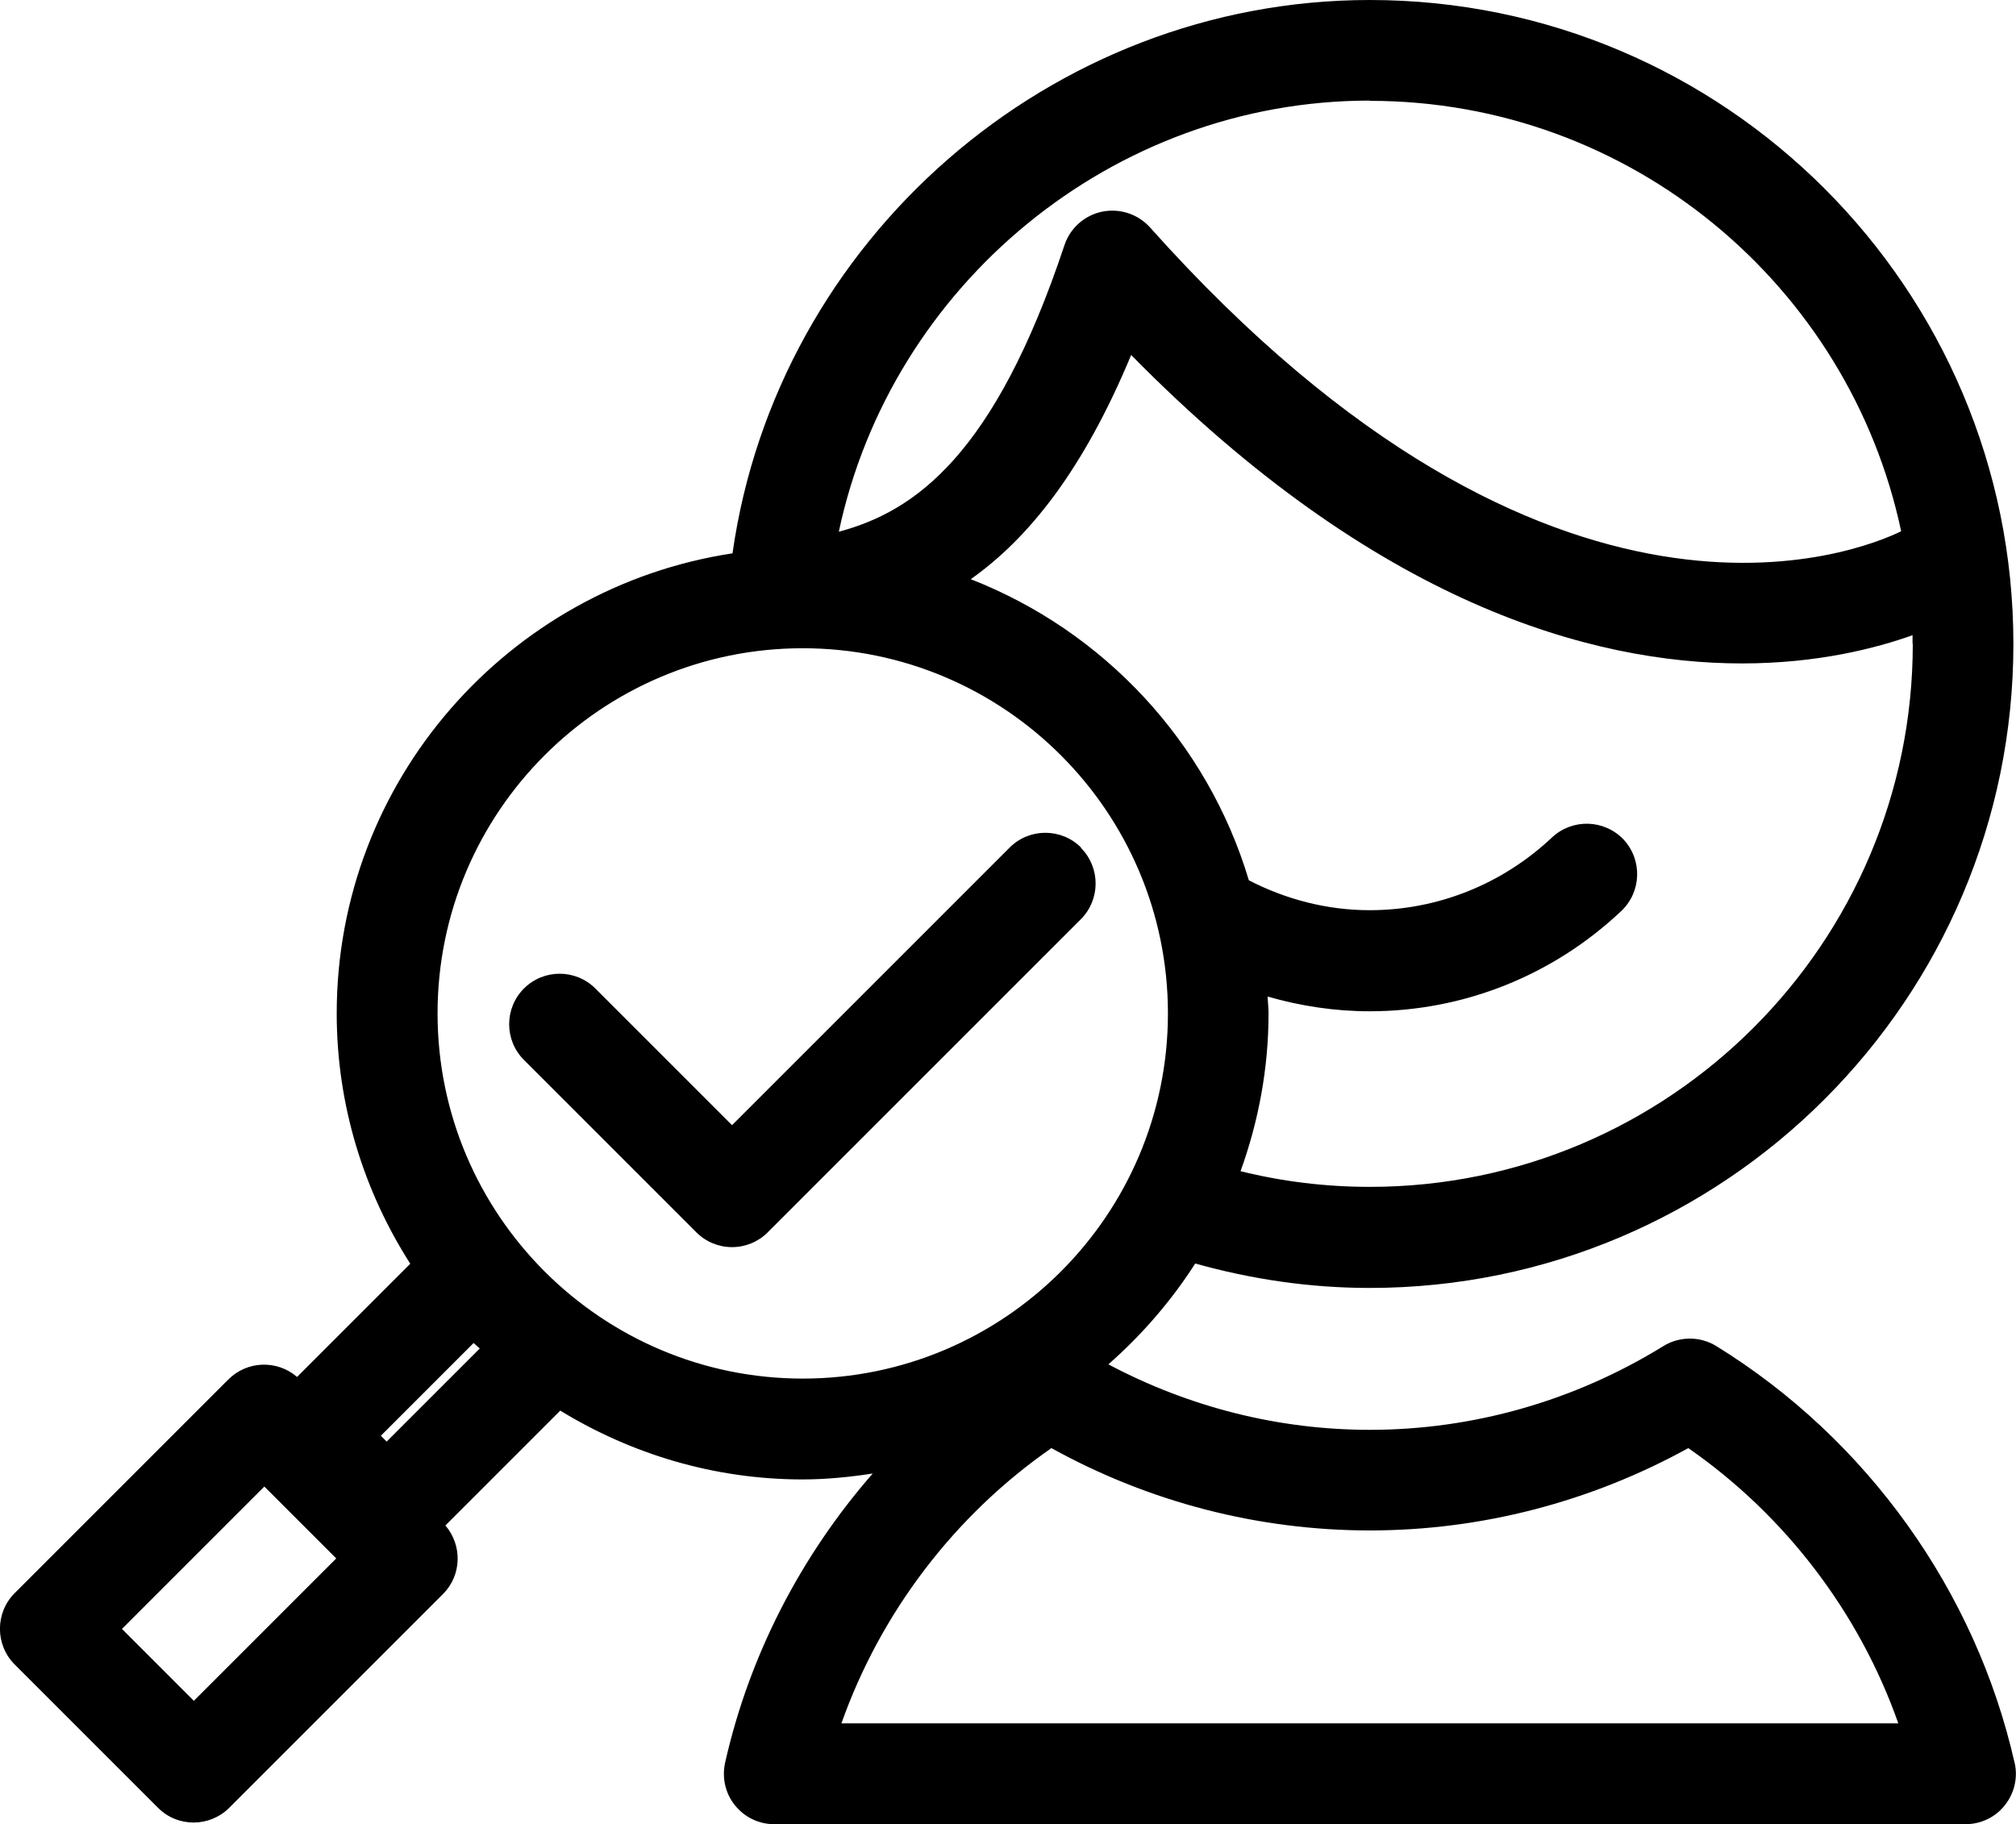 <?xml version="1.0" encoding="UTF-8"?><svg xmlns="http://www.w3.org/2000/svg" viewBox="0 0 84.96 76.88"><g id="a"/><g id="b"><g id="c"><path d="M45.56,35.72c-.83-.83-2.18-.83-3.01,0l-11.7,11.7-5.76-5.76c-.83-.83-2.18-.83-3.01,0-.83,.83-.83,2.18,0,3.01l7.27,7.27c.4,.4,.94,.62,1.5,.62s1.1-.22,1.5-.62l13.2-13.2c.83-.83,.83-2.18,0-3.01Zm39.34,38.57c-1.64-7.24-6.22-13.64-12.57-17.56-.68-.42-1.55-.42-2.23,0-3.74,2.31-8.02,3.53-12.37,3.53-3.84,0-7.61-.95-11.02-2.76,1.41-1.24,2.65-2.67,3.66-4.25,2.39,.67,4.85,1.03,7.35,1.03,14.96,0,27.13-12.17,27.13-27.14S72.69,0,57.73,0c-13.48,0-24.99,10.13-26.86,23.32-9.43,1.43-16.68,9.57-16.68,19.39,0,3.88,1.15,7.5,3.1,10.55l-4.77,4.77c-.84-.72-2.09-.69-2.89,.1L.62,67.14c-.83,.83-.83,2.18,0,3.01l6.04,6.04c.42,.42,.96,.62,1.5,.62s1.09-.21,1.5-.62l9.01-9.01c.79-.79,.82-2.05,.1-2.89l4.84-4.84c2.98,1.82,6.47,2.9,10.21,2.9,1.01,0,1.99-.1,2.96-.25-3.03,3.47-5.2,7.66-6.22,12.18-.14,.63,0,1.29,.41,1.8s1.01,.8,1.66,.8h50.2c.65,0,1.26-.29,1.66-.8,.4-.5,.56-1.17,.41-1.8Zm-4.29-47.15c0,12.62-10.27,22.88-22.88,22.88-1.85,0-3.67-.22-5.45-.66,.75-2.08,1.18-4.31,1.18-6.65,0-.24-.03-.47-.04-.71,1.39,.4,2.84,.62,4.3,.62,3.95,0,7.72-1.5,10.61-4.23,.85-.81,.89-2.15,.09-3.01-.81-.85-2.15-.89-3.01-.09-2.1,1.98-4.83,3.07-7.69,3.07-1.78,0-3.52-.45-5.09-1.26-1.74-5.82-6.11-10.5-11.72-12.69,2.43-1.72,4.73-4.57,6.76-9.45,10.34,10.52,19.45,13,25.74,13,3.19,0,5.65-.64,7.19-1.19,0,.12,0,.23,0,.35ZM57.73,4.25c10.99,0,20.2,7.79,22.39,18.14-1.7,.83-14.67,6.21-31.65-12.8-.51-.57-1.28-.82-2.02-.67-.74,.15-1.35,.69-1.59,1.41-2.95,8.86-6.3,11.22-9.51,12.08,2.2-10.38,11.52-18.17,22.37-18.17ZM8.17,71.68l-3.03-3.03,6-6,3.03,3.03-6,6Zm8.13-10.92l-.25-.25,3.91-3.91c.08,.08,.17,.15,.26,.23l-3.92,3.92Zm17.53-2.66c-8.48,0-15.39-6.9-15.39-15.39s6.9-15.39,15.39-15.39,15.39,6.9,15.39,15.39-6.9,15.39-15.39,15.39Zm1.63,14.53c1.65-4.66,4.76-8.76,8.85-11.6,4.12,2.28,8.73,3.47,13.42,3.47s9.3-1.2,13.42-3.47c4.09,2.84,7.21,6.94,8.85,11.6H35.46Z"/></g></g></svg>